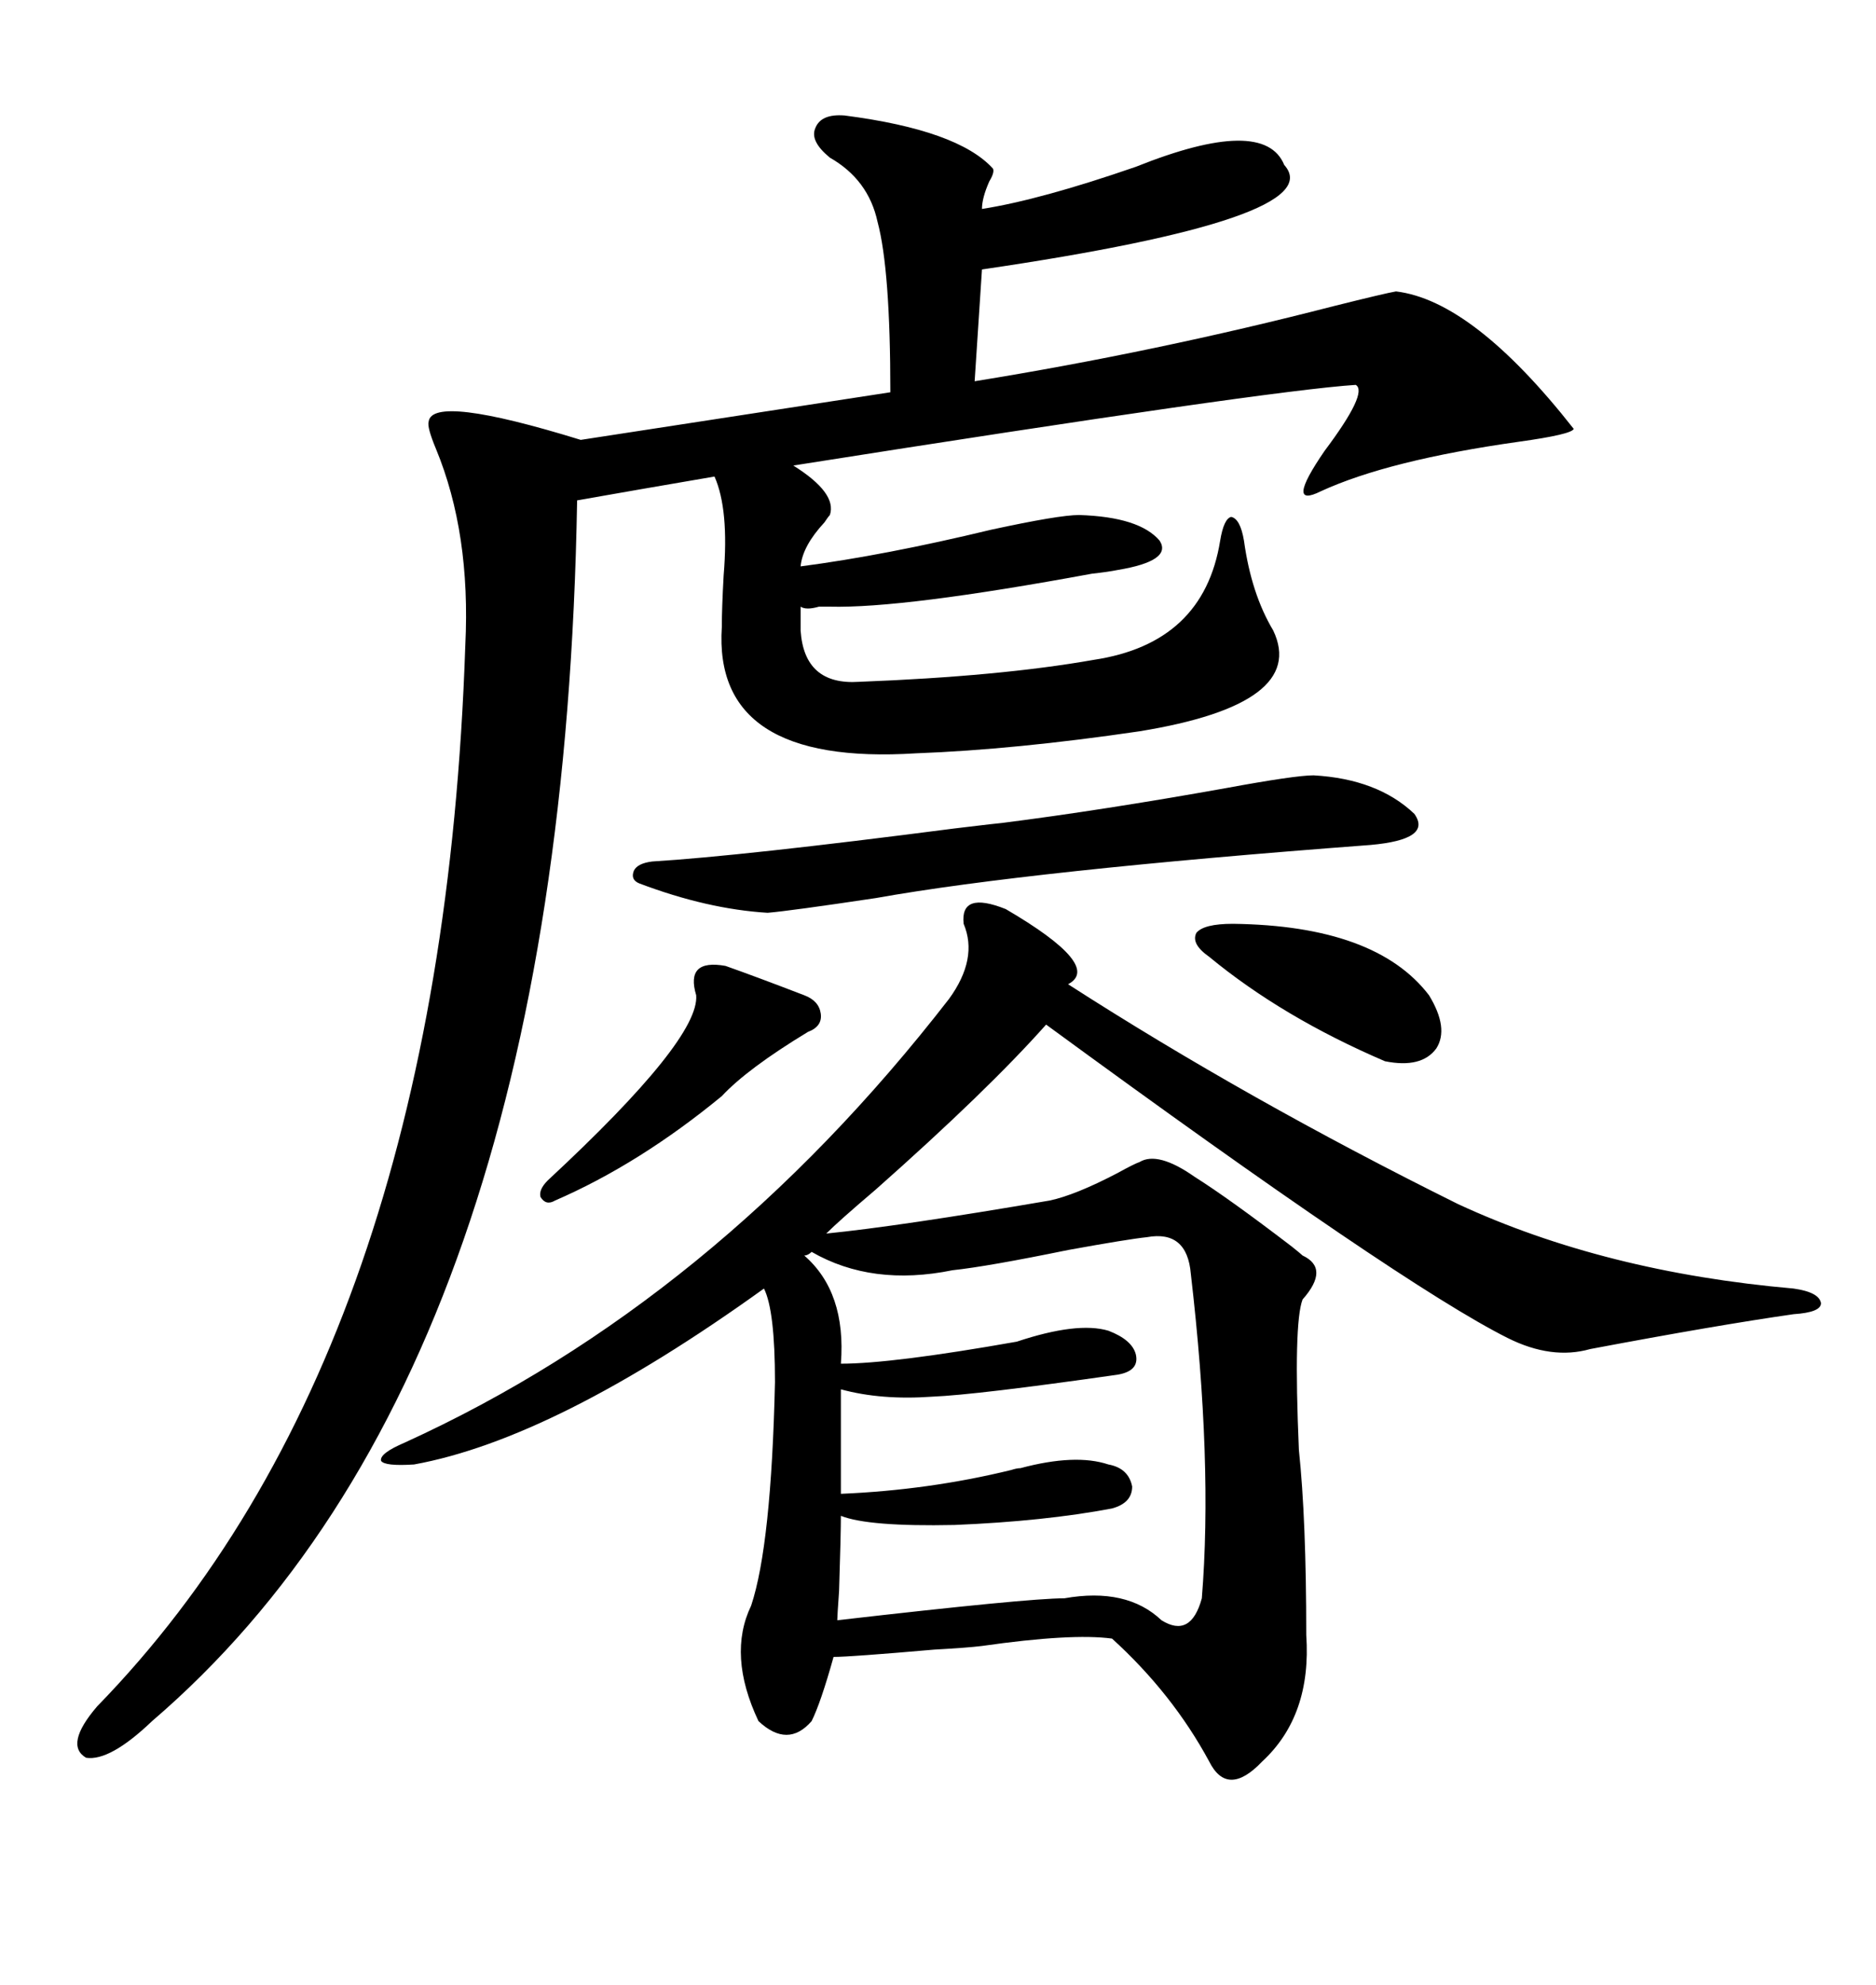 <svg xmlns="http://www.w3.org/2000/svg" xmlns:xlink="http://www.w3.org/1999/xlink" width="300" height="317.285"><path d="M160.84 145.31L160.84 145.31Q176.37 154.39 170.80 157.32L170.80 157.32Q199.51 175.78 233.20 192.48L233.20 192.48Q256.64 203.32 286.82 205.96L286.82 205.96Q290.92 206.54 291.21 208.30L291.21 208.30Q291.21 209.77 286.82 210.06L286.82 210.06Q274.51 211.82 254.30 215.63L254.30 215.63Q248.14 217.38 241.11 213.87L241.11 213.87Q224.12 205.37 167.29 163.77L167.29 163.77Q157.91 174.32 140.04 190.14L140.04 190.14Q134.18 195.12 132.13 197.17L132.13 197.17Q143.85 196.00 167.87 191.89L167.87 191.89Q171.97 191.02 178.71 187.50L178.71 187.50Q181.35 186.04 182.23 185.74L182.23 185.74Q185.16 183.98 191.02 188.09L191.02 188.09Q196.58 191.60 206.54 199.22L206.54 199.22Q208.01 200.39 208.30 200.68L208.30 200.68Q212.70 202.73 208.30 207.71L208.30 207.71Q206.84 211.52 207.71 231.74L207.71 231.74Q208.89 242.87 208.89 261.33L208.89 261.33Q209.77 274.22 201.86 281.54L201.86 281.54Q196.29 287.40 193.36 281.54L193.36 281.54Q187.50 270.70 177.83 261.91L177.83 261.91Q171.39 261.04 157.03 263.09L157.03 263.09Q154.69 263.38 149.41 263.67L149.41 263.67Q135.94 264.84 133.30 264.84L133.30 264.84Q131.25 272.17 129.79 275.10L129.79 275.10Q125.98 279.49 121.29 275.10L121.29 275.10Q116.31 264.55 120.12 256.64L120.12 256.64Q123.34 246.97 123.93 220.90L123.93 220.90Q123.93 209.47 122.17 205.96L122.17 205.96Q88.77 229.98 66.21 234.08L66.21 234.08Q61.52 234.38 60.94 233.50L60.94 233.50Q60.64 232.32 64.75 230.57L64.75 230.57Q114.26 208.01 151.76 159.67L151.76 159.67Q156.45 153.22 154.10 147.66L154.10 147.66Q153.52 142.38 160.84 145.31ZM172.56 82.32L172.56 82.32Q182.23 82.62 185.45 86.43L185.45 86.43Q187.50 89.65 178.71 91.11L178.71 91.11Q177.25 91.41 174.61 91.70L174.61 91.70Q144.43 97.27 132.71 96.97L132.71 96.97Q132.13 96.97 130.96 96.97L130.96 96.97Q128.91 97.56 128.03 96.97L128.03 96.97L128.03 100.78Q128.61 109.57 137.40 108.98L137.40 108.98Q159.96 108.11 174.90 105.47L174.90 105.47Q192.48 102.83 195.12 86.43L195.12 86.43Q195.70 82.91 196.88 82.62L196.88 82.62Q198.34 82.91 198.93 86.43L198.93 86.43Q200.10 94.92 203.61 100.78L203.61 100.78Q209.18 112.50 182.23 116.89L182.23 116.89Q162.30 119.82 146.48 120.41L146.48 120.41Q113.96 122.46 115.43 100.20L115.43 100.20Q115.43 97.27 115.72 91.99L115.72 91.99Q116.60 81.45 114.26 76.17L114.26 76.17Q102.25 78.22 92.29 79.98L92.29 79.98Q89.94 218.85 24.32 275.10L24.32 275.10Q17.58 281.54 13.77 280.96L13.77 280.96Q10.25 278.91 15.53 272.75L15.53 272.75Q70.61 216.21 74.41 103.13L74.41 103.13Q75.29 85.25 69.73 71.78L69.73 71.78Q68.26 68.26 68.55 67.38L68.55 67.38Q69.14 62.99 92.87 70.31L92.87 70.31L142.38 62.70Q142.38 43.07 140.33 35.45L140.33 35.45Q138.87 28.71 132.71 25.20L132.71 25.20Q129.49 22.56 130.37 20.51L130.37 20.51Q131.25 18.16 135.06 18.46L135.06 18.46Q153.22 20.80 158.79 26.95L158.79 26.95Q159.08 27.54 158.20 29.00L158.20 29.00Q157.03 31.64 157.03 33.40L157.03 33.40Q166.41 31.93 181.64 26.66L181.64 26.66Q202.15 18.46 205.37 26.37L205.37 26.37Q212.99 34.86 157.03 43.07L157.03 43.07L155.86 60.94Q184.86 56.25 213.28 48.93L213.28 48.93Q221.48 46.88 223.24 46.58L223.24 46.58Q235.55 48.05 251.66 68.55L251.66 68.55Q251.37 69.43 242.87 70.61L242.87 70.61Q222.07 73.54 211.23 78.52L211.23 78.52Q205.37 81.45 211.82 72.07L211.82 72.07Q218.85 62.70 216.80 61.52L216.80 61.52Q203.03 62.40 126.86 74.41L126.86 74.41Q133.89 78.81 132.71 82.32L132.71 82.32Q132.42 82.62 131.84 83.50L131.84 83.50Q128.32 87.30 128.03 90.53L128.03 90.53Q141.50 88.77 158.50 84.67L158.50 84.67Q169.34 82.32 172.56 82.32ZM183.40 197.75L183.40 197.75Q180.47 198.05 170.80 199.80L170.80 199.80Q157.91 202.44 152.34 203.03L152.34 203.03Q139.45 205.66 129.79 200.10L129.79 200.10Q129.20 200.68 128.61 200.68L128.61 200.68Q135.35 206.54 134.47 217.97L134.47 217.97Q142.68 217.97 162.60 214.45L162.60 214.45Q172.27 211.23 177.25 212.70L177.25 212.70Q181.05 214.16 181.64 216.50L181.64 216.50Q182.23 219.14 178.71 219.73L178.71 219.73Q156.15 222.95 149.12 223.24L149.12 223.24Q140.92 223.83 134.47 222.07L134.47 222.07L134.47 238.77Q148.54 238.18 161.72 234.96L161.72 234.96Q162.60 234.67 163.18 234.67L163.18 234.67Q171.97 232.32 177.25 234.08L177.25 234.08Q180.47 234.67 181.05 237.60L181.05 237.60Q181.05 240.23 177.83 241.11L177.83 241.11Q166.99 243.16 152.64 243.75L152.64 243.75Q138.87 244.04 134.47 242.29L134.47 242.29Q134.47 245.21 134.18 254.30L134.18 254.30Q133.89 258.40 133.89 258.98L133.89 258.98Q164.36 255.47 170.21 255.47L170.21 255.47Q180.18 253.71 185.74 258.98L185.74 258.98Q190.43 261.91 192.19 255.47L192.19 255.47Q193.95 233.79 190.43 203.61L190.43 203.61Q189.84 196.58 183.40 197.75ZM104.30 137.70L104.30 137.70Q118.65 136.82 152.64 132.42L152.64 132.42Q159.96 131.54 160.25 131.54L160.25 131.54Q176.37 129.49 196.00 125.98L196.00 125.98Q207.13 123.93 210.06 123.93L210.06 123.93Q220.31 124.51 226.17 130.08L226.17 130.08Q229.10 134.18 219.14 135.06L219.14 135.06Q164.65 139.16 140.04 143.55L140.04 143.55Q126.27 145.61 122.75 145.90L122.75 145.90Q113.09 145.31 102.25 141.21L102.25 141.21Q100.78 140.63 101.37 139.16L101.37 139.16Q101.95 137.99 104.30 137.70ZM116.02 154.39L116.02 154.39Q121.00 156.15 128.61 159.08L128.61 159.08Q130.96 159.96 131.25 162.01L131.25 162.01Q131.54 164.06 129.20 164.94L129.20 164.94Q119.53 170.80 115.43 175.20L115.43 175.20Q102.25 186.04 88.77 191.89L88.77 191.89Q87.30 192.77 86.43 191.31L86.43 191.31Q86.13 190.14 87.60 188.67L87.60 188.67Q111.91 166.11 111.33 159.08L111.33 159.08Q110.45 156.15 111.62 154.98L111.62 154.98Q112.79 153.81 116.02 154.39ZM197.17 147.66L197.17 147.66Q220.02 147.95 228.52 159.08L228.52 159.08Q231.74 164.36 229.69 167.58L229.69 167.58Q227.34 170.80 221.48 169.63L221.48 169.63Q205.08 162.60 193.36 152.93L193.36 152.93Q190.43 150.88 191.31 149.12L191.31 149.12Q192.48 147.66 197.17 147.66Z"/></svg>